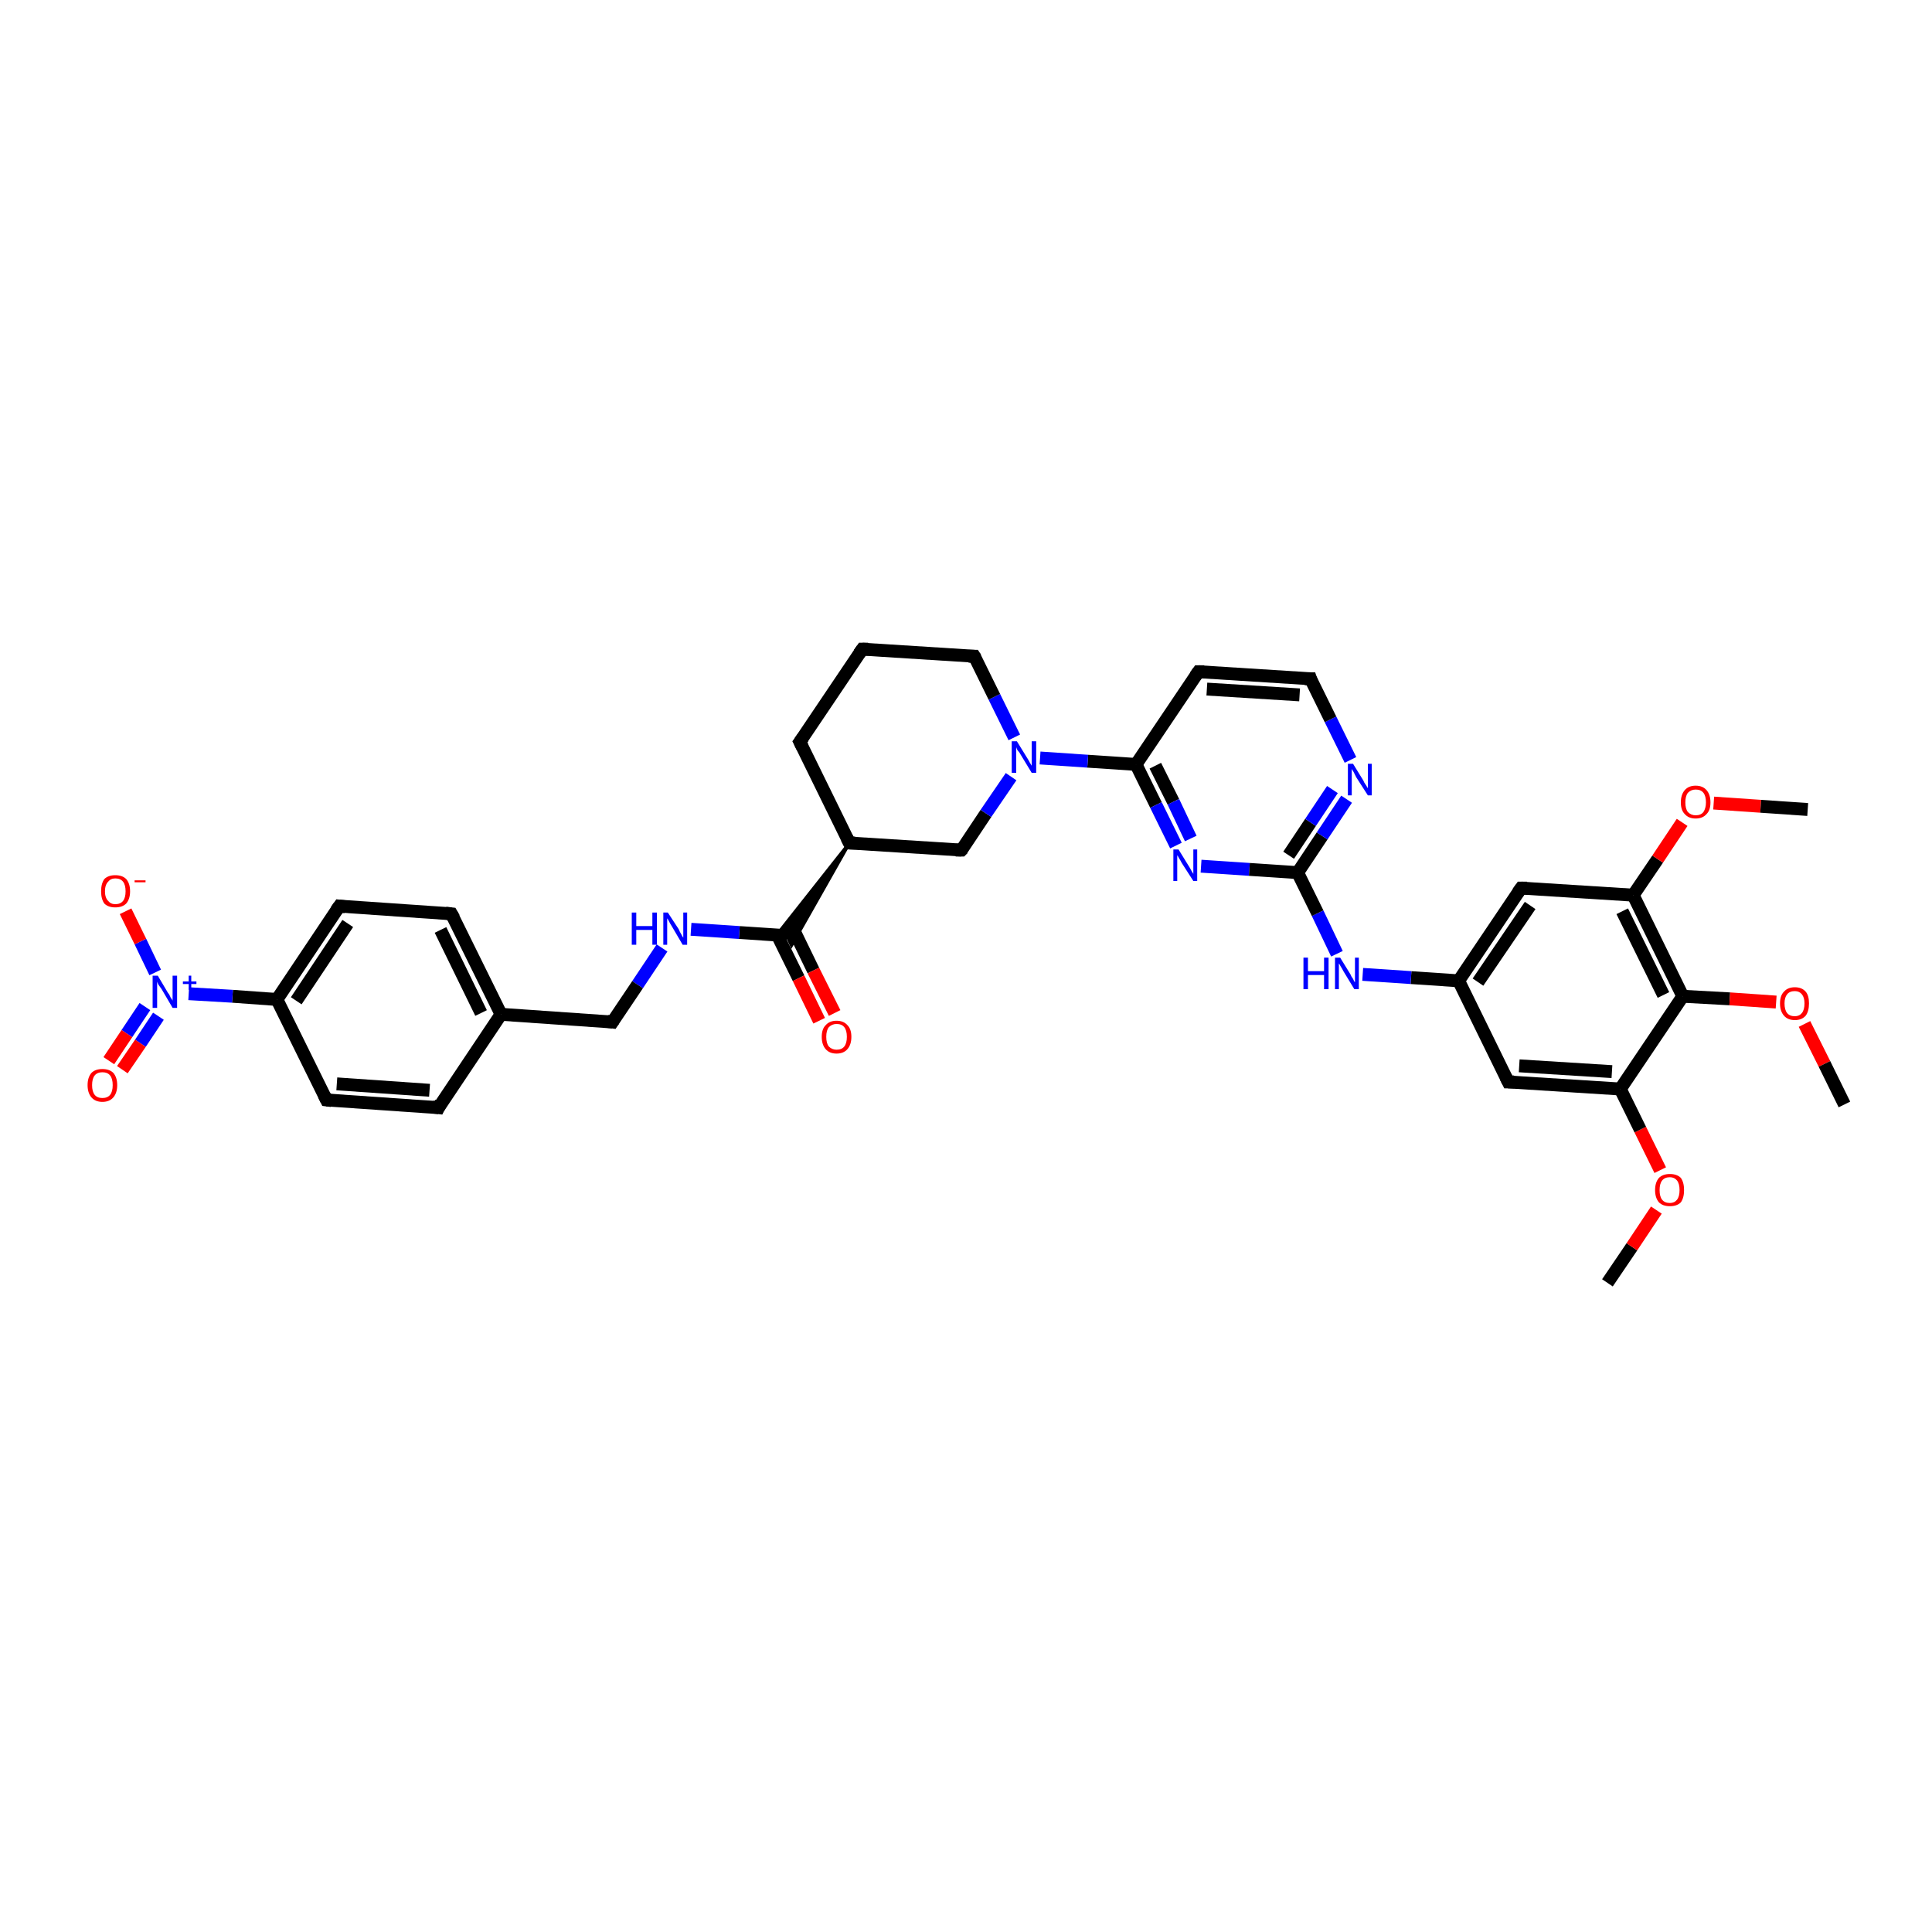 <?xml version='1.0' encoding='iso-8859-1'?>
<svg version='1.1' baseProfile='full'
              xmlns='http://www.w3.org/2000/svg'
                      xmlns:rdkit='http://www.rdkit.org/xml'
                      xmlns:xlink='http://www.w3.org/1999/xlink'
                  xml:space='preserve'
width='300px' height='300px' viewBox='0 0 300 300'>
<!-- END OF HEADER -->
<rect style='opacity:1.0;fill:#FFFFFF;stroke:none' width='300.0' height='300.0' x='0.0' y='0.0'> </rect>
<path class='bond-0 atom-0 atom-1' d='M 249.6,199.2 L 253.4,193.6' style='fill:none;fill-rule:evenodd;stroke:#000000;stroke-width:2.0px;stroke-linecap:butt;stroke-linejoin:miter;stroke-opacity:1' />
<path class='bond-0 atom-0 atom-1' d='M 253.4,193.6 L 257.2,187.9' style='fill:none;fill-rule:evenodd;stroke:#FF0000;stroke-width:2.0px;stroke-linecap:butt;stroke-linejoin:miter;stroke-opacity:1' />
<path class='bond-1 atom-1 atom-2' d='M 257.8,181.7 L 254.7,175.4' style='fill:none;fill-rule:evenodd;stroke:#FF0000;stroke-width:2.0px;stroke-linecap:butt;stroke-linejoin:miter;stroke-opacity:1' />
<path class='bond-1 atom-1 atom-2' d='M 254.7,175.4 L 251.6,169.1' style='fill:none;fill-rule:evenodd;stroke:#000000;stroke-width:2.0px;stroke-linecap:butt;stroke-linejoin:miter;stroke-opacity:1' />
<path class='bond-2 atom-2 atom-3' d='M 251.6,169.1 L 234.2,168.0' style='fill:none;fill-rule:evenodd;stroke:#000000;stroke-width:2.0px;stroke-linecap:butt;stroke-linejoin:miter;stroke-opacity:1' />
<path class='bond-2 atom-2 atom-3' d='M 250.3,166.4 L 235.9,165.5' style='fill:none;fill-rule:evenodd;stroke:#000000;stroke-width:2.0px;stroke-linecap:butt;stroke-linejoin:miter;stroke-opacity:1' />
<path class='bond-3 atom-3 atom-4' d='M 234.2,168.0 L 226.5,152.3' style='fill:none;fill-rule:evenodd;stroke:#000000;stroke-width:2.0px;stroke-linecap:butt;stroke-linejoin:miter;stroke-opacity:1' />
<path class='bond-4 atom-4 atom-5' d='M 226.5,152.3 L 219.1,151.8' style='fill:none;fill-rule:evenodd;stroke:#000000;stroke-width:2.0px;stroke-linecap:butt;stroke-linejoin:miter;stroke-opacity:1' />
<path class='bond-4 atom-4 atom-5' d='M 219.1,151.8 L 211.6,151.3' style='fill:none;fill-rule:evenodd;stroke:#0000FF;stroke-width:2.0px;stroke-linecap:butt;stroke-linejoin:miter;stroke-opacity:1' />
<path class='bond-5 atom-5 atom-6' d='M 207.6,148.1 L 204.6,141.8' style='fill:none;fill-rule:evenodd;stroke:#0000FF;stroke-width:2.0px;stroke-linecap:butt;stroke-linejoin:miter;stroke-opacity:1' />
<path class='bond-5 atom-5 atom-6' d='M 204.6,141.8 L 201.5,135.5' style='fill:none;fill-rule:evenodd;stroke:#000000;stroke-width:2.0px;stroke-linecap:butt;stroke-linejoin:miter;stroke-opacity:1' />
<path class='bond-6 atom-6 atom-7' d='M 201.5,135.5 L 205.3,129.8' style='fill:none;fill-rule:evenodd;stroke:#000000;stroke-width:2.0px;stroke-linecap:butt;stroke-linejoin:miter;stroke-opacity:1' />
<path class='bond-6 atom-6 atom-7' d='M 205.3,129.8 L 209.1,124.1' style='fill:none;fill-rule:evenodd;stroke:#0000FF;stroke-width:2.0px;stroke-linecap:butt;stroke-linejoin:miter;stroke-opacity:1' />
<path class='bond-6 atom-6 atom-7' d='M 200.1,132.8 L 203.5,127.7' style='fill:none;fill-rule:evenodd;stroke:#000000;stroke-width:2.0px;stroke-linecap:butt;stroke-linejoin:miter;stroke-opacity:1' />
<path class='bond-6 atom-6 atom-7' d='M 203.5,127.7 L 206.9,122.6' style='fill:none;fill-rule:evenodd;stroke:#0000FF;stroke-width:2.0px;stroke-linecap:butt;stroke-linejoin:miter;stroke-opacity:1' />
<path class='bond-7 atom-7 atom-8' d='M 209.7,118.0 L 206.6,111.7' style='fill:none;fill-rule:evenodd;stroke:#0000FF;stroke-width:2.0px;stroke-linecap:butt;stroke-linejoin:miter;stroke-opacity:1' />
<path class='bond-7 atom-7 atom-8' d='M 206.6,111.7 L 203.5,105.4' style='fill:none;fill-rule:evenodd;stroke:#000000;stroke-width:2.0px;stroke-linecap:butt;stroke-linejoin:miter;stroke-opacity:1' />
<path class='bond-8 atom-8 atom-9' d='M 203.5,105.4 L 186.1,104.3' style='fill:none;fill-rule:evenodd;stroke:#000000;stroke-width:2.0px;stroke-linecap:butt;stroke-linejoin:miter;stroke-opacity:1' />
<path class='bond-8 atom-8 atom-9' d='M 201.8,107.9 L 187.4,107.0' style='fill:none;fill-rule:evenodd;stroke:#000000;stroke-width:2.0px;stroke-linecap:butt;stroke-linejoin:miter;stroke-opacity:1' />
<path class='bond-9 atom-9 atom-10' d='M 186.1,104.3 L 176.4,118.7' style='fill:none;fill-rule:evenodd;stroke:#000000;stroke-width:2.0px;stroke-linecap:butt;stroke-linejoin:miter;stroke-opacity:1' />
<path class='bond-10 atom-10 atom-11' d='M 176.4,118.7 L 179.5,125.0' style='fill:none;fill-rule:evenodd;stroke:#000000;stroke-width:2.0px;stroke-linecap:butt;stroke-linejoin:miter;stroke-opacity:1' />
<path class='bond-10 atom-10 atom-11' d='M 179.5,125.0 L 182.6,131.3' style='fill:none;fill-rule:evenodd;stroke:#0000FF;stroke-width:2.0px;stroke-linecap:butt;stroke-linejoin:miter;stroke-opacity:1' />
<path class='bond-10 atom-10 atom-11' d='M 179.4,118.9 L 182.2,124.5' style='fill:none;fill-rule:evenodd;stroke:#000000;stroke-width:2.0px;stroke-linecap:butt;stroke-linejoin:miter;stroke-opacity:1' />
<path class='bond-10 atom-10 atom-11' d='M 182.2,124.5 L 184.9,130.2' style='fill:none;fill-rule:evenodd;stroke:#0000FF;stroke-width:2.0px;stroke-linecap:butt;stroke-linejoin:miter;stroke-opacity:1' />
<path class='bond-11 atom-10 atom-12' d='M 176.4,118.7 L 168.9,118.2' style='fill:none;fill-rule:evenodd;stroke:#000000;stroke-width:2.0px;stroke-linecap:butt;stroke-linejoin:miter;stroke-opacity:1' />
<path class='bond-11 atom-10 atom-12' d='M 168.9,118.2 L 161.5,117.7' style='fill:none;fill-rule:evenodd;stroke:#0000FF;stroke-width:2.0px;stroke-linecap:butt;stroke-linejoin:miter;stroke-opacity:1' />
<path class='bond-12 atom-12 atom-13' d='M 157.5,114.5 L 154.4,108.2' style='fill:none;fill-rule:evenodd;stroke:#0000FF;stroke-width:2.0px;stroke-linecap:butt;stroke-linejoin:miter;stroke-opacity:1' />
<path class='bond-12 atom-12 atom-13' d='M 154.4,108.2 L 151.3,101.9' style='fill:none;fill-rule:evenodd;stroke:#000000;stroke-width:2.0px;stroke-linecap:butt;stroke-linejoin:miter;stroke-opacity:1' />
<path class='bond-13 atom-13 atom-14' d='M 151.3,101.9 L 133.9,100.8' style='fill:none;fill-rule:evenodd;stroke:#000000;stroke-width:2.0px;stroke-linecap:butt;stroke-linejoin:miter;stroke-opacity:1' />
<path class='bond-14 atom-14 atom-15' d='M 133.9,100.8 L 124.2,115.2' style='fill:none;fill-rule:evenodd;stroke:#000000;stroke-width:2.0px;stroke-linecap:butt;stroke-linejoin:miter;stroke-opacity:1' />
<path class='bond-15 atom-15 atom-16' d='M 124.2,115.2 L 131.9,130.9' style='fill:none;fill-rule:evenodd;stroke:#000000;stroke-width:2.0px;stroke-linecap:butt;stroke-linejoin:miter;stroke-opacity:1' />
<path class='bond-16 atom-16 atom-17' d='M 131.9,130.9 L 149.3,132.0' style='fill:none;fill-rule:evenodd;stroke:#000000;stroke-width:2.0px;stroke-linecap:butt;stroke-linejoin:miter;stroke-opacity:1' />
<path class='bond-17 atom-16 atom-18' d='M 131.9,130.9 L 122.9,146.8 L 122.2,145.3 Z' style='fill:#000000;fill-rule:evenodd;fill-opacity:1;stroke:#000000;stroke-width:0.5px;stroke-linecap:butt;stroke-linejoin:miter;stroke-opacity:1;' />
<path class='bond-17 atom-16 atom-18' d='M 131.9,130.9 L 122.2,145.3 L 120.6,145.2 Z' style='fill:#000000;fill-rule:evenodd;fill-opacity:1;stroke:#000000;stroke-width:0.5px;stroke-linecap:butt;stroke-linejoin:miter;stroke-opacity:1;' />
<path class='bond-18 atom-18 atom-19' d='M 120.7,145.2 L 124.0,151.9' style='fill:none;fill-rule:evenodd;stroke:#000000;stroke-width:2.0px;stroke-linecap:butt;stroke-linejoin:miter;stroke-opacity:1' />
<path class='bond-18 atom-18 atom-19' d='M 124.0,151.9 L 127.2,158.5' style='fill:none;fill-rule:evenodd;stroke:#FF0000;stroke-width:2.0px;stroke-linecap:butt;stroke-linejoin:miter;stroke-opacity:1' />
<path class='bond-18 atom-18 atom-19' d='M 123.1,144.1 L 126.3,150.7' style='fill:none;fill-rule:evenodd;stroke:#000000;stroke-width:2.0px;stroke-linecap:butt;stroke-linejoin:miter;stroke-opacity:1' />
<path class='bond-18 atom-18 atom-19' d='M 126.3,150.7 L 129.6,157.3' style='fill:none;fill-rule:evenodd;stroke:#FF0000;stroke-width:2.0px;stroke-linecap:butt;stroke-linejoin:miter;stroke-opacity:1' />
<path class='bond-19 atom-18 atom-20' d='M 122.2,145.3 L 114.8,144.8' style='fill:none;fill-rule:evenodd;stroke:#000000;stroke-width:2.0px;stroke-linecap:butt;stroke-linejoin:miter;stroke-opacity:1' />
<path class='bond-19 atom-18 atom-20' d='M 114.8,144.8 L 107.3,144.3' style='fill:none;fill-rule:evenodd;stroke:#0000FF;stroke-width:2.0px;stroke-linecap:butt;stroke-linejoin:miter;stroke-opacity:1' />
<path class='bond-20 atom-20 atom-21' d='M 102.8,147.2 L 99.0,152.9' style='fill:none;fill-rule:evenodd;stroke:#0000FF;stroke-width:2.0px;stroke-linecap:butt;stroke-linejoin:miter;stroke-opacity:1' />
<path class='bond-20 atom-20 atom-21' d='M 99.0,152.9 L 95.1,158.7' style='fill:none;fill-rule:evenodd;stroke:#000000;stroke-width:2.0px;stroke-linecap:butt;stroke-linejoin:miter;stroke-opacity:1' />
<path class='bond-21 atom-21 atom-22' d='M 95.1,158.7 L 77.8,157.5' style='fill:none;fill-rule:evenodd;stroke:#000000;stroke-width:2.0px;stroke-linecap:butt;stroke-linejoin:miter;stroke-opacity:1' />
<path class='bond-22 atom-22 atom-23' d='M 77.8,157.5 L 70.1,141.9' style='fill:none;fill-rule:evenodd;stroke:#000000;stroke-width:2.0px;stroke-linecap:butt;stroke-linejoin:miter;stroke-opacity:1' />
<path class='bond-22 atom-22 atom-23' d='M 74.7,157.3 L 68.4,144.4' style='fill:none;fill-rule:evenodd;stroke:#000000;stroke-width:2.0px;stroke-linecap:butt;stroke-linejoin:miter;stroke-opacity:1' />
<path class='bond-23 atom-23 atom-24' d='M 70.1,141.9 L 52.7,140.7' style='fill:none;fill-rule:evenodd;stroke:#000000;stroke-width:2.0px;stroke-linecap:butt;stroke-linejoin:miter;stroke-opacity:1' />
<path class='bond-24 atom-24 atom-25' d='M 52.7,140.7 L 43.0,155.2' style='fill:none;fill-rule:evenodd;stroke:#000000;stroke-width:2.0px;stroke-linecap:butt;stroke-linejoin:miter;stroke-opacity:1' />
<path class='bond-24 atom-24 atom-25' d='M 54.0,143.4 L 46.0,155.4' style='fill:none;fill-rule:evenodd;stroke:#000000;stroke-width:2.0px;stroke-linecap:butt;stroke-linejoin:miter;stroke-opacity:1' />
<path class='bond-25 atom-25 atom-26' d='M 43.0,155.2 L 50.7,170.8' style='fill:none;fill-rule:evenodd;stroke:#000000;stroke-width:2.0px;stroke-linecap:butt;stroke-linejoin:miter;stroke-opacity:1' />
<path class='bond-26 atom-26 atom-27' d='M 50.7,170.8 L 68.1,172.0' style='fill:none;fill-rule:evenodd;stroke:#000000;stroke-width:2.0px;stroke-linecap:butt;stroke-linejoin:miter;stroke-opacity:1' />
<path class='bond-26 atom-26 atom-27' d='M 52.3,168.3 L 66.7,169.3' style='fill:none;fill-rule:evenodd;stroke:#000000;stroke-width:2.0px;stroke-linecap:butt;stroke-linejoin:miter;stroke-opacity:1' />
<path class='bond-27 atom-25 atom-28' d='M 43.0,155.2 L 36.1,154.7' style='fill:none;fill-rule:evenodd;stroke:#000000;stroke-width:2.0px;stroke-linecap:butt;stroke-linejoin:miter;stroke-opacity:1' />
<path class='bond-27 atom-25 atom-28' d='M 36.1,154.7 L 29.3,154.3' style='fill:none;fill-rule:evenodd;stroke:#0000FF;stroke-width:2.0px;stroke-linecap:butt;stroke-linejoin:miter;stroke-opacity:1' />
<path class='bond-28 atom-28 atom-29' d='M 24.1,151.0 L 21.8,146.2' style='fill:none;fill-rule:evenodd;stroke:#0000FF;stroke-width:2.0px;stroke-linecap:butt;stroke-linejoin:miter;stroke-opacity:1' />
<path class='bond-28 atom-28 atom-29' d='M 21.8,146.2 L 19.5,141.5' style='fill:none;fill-rule:evenodd;stroke:#FF0000;stroke-width:2.0px;stroke-linecap:butt;stroke-linejoin:miter;stroke-opacity:1' />
<path class='bond-29 atom-28 atom-30' d='M 22.5,156.3 L 19.7,160.5' style='fill:none;fill-rule:evenodd;stroke:#0000FF;stroke-width:2.0px;stroke-linecap:butt;stroke-linejoin:miter;stroke-opacity:1' />
<path class='bond-29 atom-28 atom-30' d='M 19.7,160.5 L 16.9,164.7' style='fill:none;fill-rule:evenodd;stroke:#FF0000;stroke-width:2.0px;stroke-linecap:butt;stroke-linejoin:miter;stroke-opacity:1' />
<path class='bond-29 atom-28 atom-30' d='M 24.6,157.8 L 21.8,162.0' style='fill:none;fill-rule:evenodd;stroke:#0000FF;stroke-width:2.0px;stroke-linecap:butt;stroke-linejoin:miter;stroke-opacity:1' />
<path class='bond-29 atom-28 atom-30' d='M 21.8,162.0 L 19.0,166.1' style='fill:none;fill-rule:evenodd;stroke:#FF0000;stroke-width:2.0px;stroke-linecap:butt;stroke-linejoin:miter;stroke-opacity:1' />
<path class='bond-30 atom-4 atom-31' d='M 226.5,152.3 L 236.2,137.9' style='fill:none;fill-rule:evenodd;stroke:#000000;stroke-width:2.0px;stroke-linecap:butt;stroke-linejoin:miter;stroke-opacity:1' />
<path class='bond-30 atom-4 atom-31' d='M 229.5,152.5 L 237.6,140.6' style='fill:none;fill-rule:evenodd;stroke:#000000;stroke-width:2.0px;stroke-linecap:butt;stroke-linejoin:miter;stroke-opacity:1' />
<path class='bond-31 atom-31 atom-32' d='M 236.2,137.9 L 253.6,139.0' style='fill:none;fill-rule:evenodd;stroke:#000000;stroke-width:2.0px;stroke-linecap:butt;stroke-linejoin:miter;stroke-opacity:1' />
<path class='bond-32 atom-32 atom-33' d='M 253.6,139.0 L 257.4,133.4' style='fill:none;fill-rule:evenodd;stroke:#000000;stroke-width:2.0px;stroke-linecap:butt;stroke-linejoin:miter;stroke-opacity:1' />
<path class='bond-32 atom-32 atom-33' d='M 257.4,133.4 L 261.2,127.7' style='fill:none;fill-rule:evenodd;stroke:#FF0000;stroke-width:2.0px;stroke-linecap:butt;stroke-linejoin:miter;stroke-opacity:1' />
<path class='bond-33 atom-33 atom-34' d='M 266.1,124.7 L 273.4,125.2' style='fill:none;fill-rule:evenodd;stroke:#FF0000;stroke-width:2.0px;stroke-linecap:butt;stroke-linejoin:miter;stroke-opacity:1' />
<path class='bond-33 atom-33 atom-34' d='M 273.4,125.2 L 280.7,125.7' style='fill:none;fill-rule:evenodd;stroke:#000000;stroke-width:2.0px;stroke-linecap:butt;stroke-linejoin:miter;stroke-opacity:1' />
<path class='bond-34 atom-32 atom-35' d='M 253.6,139.0 L 261.3,154.7' style='fill:none;fill-rule:evenodd;stroke:#000000;stroke-width:2.0px;stroke-linecap:butt;stroke-linejoin:miter;stroke-opacity:1' />
<path class='bond-34 atom-32 atom-35' d='M 251.9,141.5 L 258.3,154.5' style='fill:none;fill-rule:evenodd;stroke:#000000;stroke-width:2.0px;stroke-linecap:butt;stroke-linejoin:miter;stroke-opacity:1' />
<path class='bond-35 atom-35 atom-36' d='M 261.3,154.7 L 268.6,155.1' style='fill:none;fill-rule:evenodd;stroke:#000000;stroke-width:2.0px;stroke-linecap:butt;stroke-linejoin:miter;stroke-opacity:1' />
<path class='bond-35 atom-35 atom-36' d='M 268.6,155.1 L 275.8,155.6' style='fill:none;fill-rule:evenodd;stroke:#FF0000;stroke-width:2.0px;stroke-linecap:butt;stroke-linejoin:miter;stroke-opacity:1' />
<path class='bond-36 atom-36 atom-37' d='M 280.2,159.0 L 283.3,165.2' style='fill:none;fill-rule:evenodd;stroke:#FF0000;stroke-width:2.0px;stroke-linecap:butt;stroke-linejoin:miter;stroke-opacity:1' />
<path class='bond-36 atom-36 atom-37' d='M 283.3,165.2 L 286.4,171.5' style='fill:none;fill-rule:evenodd;stroke:#000000;stroke-width:2.0px;stroke-linecap:butt;stroke-linejoin:miter;stroke-opacity:1' />
<path class='bond-37 atom-35 atom-2' d='M 261.3,154.7 L 251.6,169.1' style='fill:none;fill-rule:evenodd;stroke:#000000;stroke-width:2.0px;stroke-linecap:butt;stroke-linejoin:miter;stroke-opacity:1' />
<path class='bond-38 atom-11 atom-6' d='M 186.5,134.5 L 194.0,135.0' style='fill:none;fill-rule:evenodd;stroke:#0000FF;stroke-width:2.0px;stroke-linecap:butt;stroke-linejoin:miter;stroke-opacity:1' />
<path class='bond-38 atom-11 atom-6' d='M 194.0,135.0 L 201.5,135.5' style='fill:none;fill-rule:evenodd;stroke:#000000;stroke-width:2.0px;stroke-linecap:butt;stroke-linejoin:miter;stroke-opacity:1' />
<path class='bond-39 atom-17 atom-12' d='M 149.3,132.0 L 153.1,126.3' style='fill:none;fill-rule:evenodd;stroke:#000000;stroke-width:2.0px;stroke-linecap:butt;stroke-linejoin:miter;stroke-opacity:1' />
<path class='bond-39 atom-17 atom-12' d='M 153.1,126.3 L 157.0,120.6' style='fill:none;fill-rule:evenodd;stroke:#0000FF;stroke-width:2.0px;stroke-linecap:butt;stroke-linejoin:miter;stroke-opacity:1' />
<path class='bond-40 atom-27 atom-22' d='M 68.1,172.0 L 77.8,157.5' style='fill:none;fill-rule:evenodd;stroke:#000000;stroke-width:2.0px;stroke-linecap:butt;stroke-linejoin:miter;stroke-opacity:1' />
<path d='M 235.1,168.0 L 234.2,168.0 L 233.8,167.2' style='fill:none;stroke:#000000;stroke-width:2.0px;stroke-linecap:butt;stroke-linejoin:miter;stroke-opacity:1;' />
<path d='M 203.6,105.7 L 203.5,105.4 L 202.6,105.4' style='fill:none;stroke:#000000;stroke-width:2.0px;stroke-linecap:butt;stroke-linejoin:miter;stroke-opacity:1;' />
<path d='M 187.0,104.3 L 186.1,104.3 L 185.6,105.0' style='fill:none;stroke:#000000;stroke-width:2.0px;stroke-linecap:butt;stroke-linejoin:miter;stroke-opacity:1;' />
<path d='M 151.5,102.2 L 151.3,101.9 L 150.4,101.9' style='fill:none;stroke:#000000;stroke-width:2.0px;stroke-linecap:butt;stroke-linejoin:miter;stroke-opacity:1;' />
<path d='M 134.8,100.8 L 133.9,100.8 L 133.4,101.5' style='fill:none;stroke:#000000;stroke-width:2.0px;stroke-linecap:butt;stroke-linejoin:miter;stroke-opacity:1;' />
<path d='M 124.7,114.5 L 124.2,115.2 L 124.6,116.0' style='fill:none;stroke:#000000;stroke-width:2.0px;stroke-linecap:butt;stroke-linejoin:miter;stroke-opacity:1;' />
<path d='M 131.5,130.1 L 131.9,130.9 L 132.8,130.9' style='fill:none;stroke:#000000;stroke-width:2.0px;stroke-linecap:butt;stroke-linejoin:miter;stroke-opacity:1;' />
<path d='M 148.4,132.0 L 149.3,132.0 L 149.5,131.8' style='fill:none;stroke:#000000;stroke-width:2.0px;stroke-linecap:butt;stroke-linejoin:miter;stroke-opacity:1;' />
<path d='M 95.3,158.4 L 95.1,158.7 L 94.3,158.6' style='fill:none;stroke:#000000;stroke-width:2.0px;stroke-linecap:butt;stroke-linejoin:miter;stroke-opacity:1;' />
<path d='M 70.5,142.6 L 70.1,141.9 L 69.2,141.8' style='fill:none;stroke:#000000;stroke-width:2.0px;stroke-linecap:butt;stroke-linejoin:miter;stroke-opacity:1;' />
<path d='M 53.6,140.8 L 52.7,140.7 L 52.2,141.4' style='fill:none;stroke:#000000;stroke-width:2.0px;stroke-linecap:butt;stroke-linejoin:miter;stroke-opacity:1;' />
<path d='M 50.3,170.0 L 50.7,170.8 L 51.5,170.9' style='fill:none;stroke:#000000;stroke-width:2.0px;stroke-linecap:butt;stroke-linejoin:miter;stroke-opacity:1;' />
<path d='M 67.2,171.9 L 68.1,172.0 L 68.5,171.2' style='fill:none;stroke:#000000;stroke-width:2.0px;stroke-linecap:butt;stroke-linejoin:miter;stroke-opacity:1;' />
<path d='M 235.7,138.6 L 236.2,137.9 L 237.1,137.9' style='fill:none;stroke:#000000;stroke-width:2.0px;stroke-linecap:butt;stroke-linejoin:miter;stroke-opacity:1;' />
<path class='atom-1' d='M 257.0 184.8
Q 257.0 183.6, 257.6 182.9
Q 258.2 182.3, 259.3 182.3
Q 260.4 182.3, 261.0 182.9
Q 261.5 183.6, 261.5 184.8
Q 261.5 186.0, 261.0 186.7
Q 260.4 187.3, 259.3 187.3
Q 258.2 187.3, 257.6 186.7
Q 257.0 186.0, 257.0 184.8
M 259.3 186.8
Q 260.0 186.8, 260.4 186.3
Q 260.8 185.8, 260.8 184.8
Q 260.8 183.8, 260.4 183.3
Q 260.0 182.8, 259.3 182.8
Q 258.5 182.8, 258.1 183.3
Q 257.7 183.8, 257.7 184.8
Q 257.7 185.8, 258.1 186.3
Q 258.5 186.8, 259.3 186.8
' fill='#FF0000'/>
<path class='atom-5' d='M 202.4 148.7
L 203.1 148.7
L 203.1 150.8
L 205.6 150.8
L 205.6 148.7
L 206.3 148.7
L 206.3 153.6
L 205.6 153.6
L 205.6 151.4
L 203.1 151.4
L 203.1 153.6
L 202.4 153.6
L 202.4 148.7
' fill='#0000FF'/>
<path class='atom-5' d='M 208.1 148.7
L 209.7 151.3
Q 209.8 151.6, 210.1 152.0
Q 210.3 152.5, 210.4 152.5
L 210.4 148.7
L 211.0 148.7
L 211.0 153.6
L 210.3 153.6
L 208.6 150.8
Q 208.4 150.4, 208.2 150.1
Q 208.0 149.7, 207.9 149.6
L 207.9 153.6
L 207.3 153.6
L 207.3 148.7
L 208.1 148.7
' fill='#0000FF'/>
<path class='atom-7' d='M 210.1 118.6
L 211.7 121.2
Q 211.8 121.5, 212.1 121.9
Q 212.4 122.4, 212.4 122.4
L 212.4 118.6
L 213.0 118.6
L 213.0 123.5
L 212.4 123.5
L 210.6 120.7
Q 210.4 120.3, 210.2 119.9
Q 210.0 119.6, 209.9 119.4
L 209.9 123.5
L 209.3 123.5
L 209.3 118.6
L 210.1 118.6
' fill='#0000FF'/>
<path class='atom-11' d='M 183.0 131.9
L 184.6 134.5
Q 184.8 134.8, 185.0 135.2
Q 185.3 135.7, 185.3 135.7
L 185.3 131.9
L 185.9 131.9
L 185.9 136.8
L 185.3 136.8
L 183.5 134.0
Q 183.3 133.6, 183.1 133.3
Q 182.9 132.9, 182.8 132.8
L 182.8 136.8
L 182.2 136.8
L 182.2 131.9
L 183.0 131.9
' fill='#0000FF'/>
<path class='atom-12' d='M 157.9 115.1
L 159.5 117.7
Q 159.7 118.0, 159.9 118.4
Q 160.2 118.9, 160.2 118.9
L 160.2 115.1
L 160.9 115.1
L 160.9 120.0
L 160.2 120.0
L 158.5 117.2
Q 158.3 116.8, 158.0 116.5
Q 157.8 116.1, 157.8 116.0
L 157.8 120.0
L 157.1 120.0
L 157.1 115.1
L 157.9 115.1
' fill='#0000FF'/>
<path class='atom-19' d='M 127.6 161.0
Q 127.6 159.8, 128.2 159.2
Q 128.8 158.5, 129.9 158.5
Q 131.0 158.5, 131.6 159.2
Q 132.2 159.8, 132.2 161.0
Q 132.2 162.2, 131.6 162.9
Q 131.0 163.6, 129.9 163.6
Q 128.8 163.6, 128.2 162.9
Q 127.6 162.2, 127.6 161.0
M 129.9 163.0
Q 130.7 163.0, 131.1 162.5
Q 131.5 162.0, 131.5 161.0
Q 131.5 160.0, 131.1 159.5
Q 130.7 159.0, 129.9 159.0
Q 129.2 159.0, 128.7 159.5
Q 128.3 160.0, 128.3 161.0
Q 128.3 162.0, 128.7 162.5
Q 129.2 163.0, 129.9 163.0
' fill='#FF0000'/>
<path class='atom-20' d='M 98.1 141.7
L 98.8 141.7
L 98.8 143.8
L 101.3 143.8
L 101.3 141.7
L 102.0 141.7
L 102.0 146.7
L 101.3 146.7
L 101.3 144.4
L 98.8 144.4
L 98.8 146.7
L 98.1 146.7
L 98.1 141.7
' fill='#0000FF'/>
<path class='atom-20' d='M 103.7 141.7
L 105.4 144.3
Q 105.5 144.6, 105.8 145.1
Q 106.0 145.5, 106.1 145.6
L 106.1 141.7
L 106.7 141.7
L 106.7 146.7
L 106.0 146.7
L 104.3 143.8
Q 104.1 143.5, 103.9 143.1
Q 103.7 142.7, 103.6 142.6
L 103.6 146.7
L 103.0 146.7
L 103.0 141.7
L 103.7 141.7
' fill='#0000FF'/>
<path class='atom-28' d='M 24.5 151.5
L 26.1 154.2
Q 26.3 154.4, 26.5 154.9
Q 26.8 155.3, 26.8 155.4
L 26.8 151.5
L 27.5 151.5
L 27.5 156.5
L 26.8 156.5
L 25.1 153.6
Q 24.9 153.3, 24.6 152.9
Q 24.4 152.5, 24.4 152.4
L 24.4 156.5
L 23.7 156.5
L 23.7 151.5
L 24.5 151.5
' fill='#0000FF'/>
<path class='atom-28' d='M 28.4 152.4
L 29.3 152.4
L 29.3 151.5
L 29.7 151.5
L 29.7 152.4
L 30.5 152.4
L 30.5 152.8
L 29.7 152.8
L 29.7 153.7
L 29.3 153.7
L 29.3 152.8
L 28.4 152.8
L 28.4 152.4
' fill='#0000FF'/>
<path class='atom-29' d='M 15.7 138.4
Q 15.7 137.2, 16.2 136.5
Q 16.8 135.9, 17.9 135.9
Q 19.0 135.9, 19.6 136.5
Q 20.2 137.2, 20.2 138.4
Q 20.2 139.6, 19.6 140.3
Q 19.0 140.9, 17.9 140.9
Q 16.8 140.9, 16.2 140.3
Q 15.7 139.6, 15.7 138.4
M 17.9 140.4
Q 18.7 140.4, 19.1 139.9
Q 19.5 139.4, 19.5 138.4
Q 19.5 137.4, 19.1 136.9
Q 18.7 136.4, 17.9 136.4
Q 17.2 136.4, 16.8 136.9
Q 16.3 137.4, 16.3 138.4
Q 16.3 139.4, 16.8 139.9
Q 17.2 140.4, 17.9 140.4
' fill='#FF0000'/>
<path class='atom-29' d='M 20.9 136.7
L 22.6 136.7
L 22.6 137.0
L 20.9 137.0
L 20.9 136.7
' fill='#FF0000'/>
<path class='atom-30' d='M 13.6 168.5
Q 13.6 167.3, 14.2 166.6
Q 14.8 166.0, 15.9 166.0
Q 17.0 166.0, 17.6 166.6
Q 18.2 167.3, 18.2 168.5
Q 18.2 169.7, 17.6 170.4
Q 17.0 171.1, 15.9 171.1
Q 14.8 171.1, 14.2 170.4
Q 13.6 169.7, 13.6 168.5
M 15.9 170.5
Q 16.7 170.5, 17.1 170.0
Q 17.5 169.5, 17.5 168.5
Q 17.5 167.5, 17.1 167.0
Q 16.7 166.5, 15.9 166.5
Q 15.1 166.5, 14.7 167.0
Q 14.3 167.5, 14.3 168.5
Q 14.3 169.5, 14.7 170.0
Q 15.1 170.5, 15.9 170.5
' fill='#FF0000'/>
<path class='atom-33' d='M 261.0 124.6
Q 261.0 123.4, 261.6 122.7
Q 262.2 122.0, 263.3 122.0
Q 264.4 122.0, 265.0 122.7
Q 265.6 123.4, 265.6 124.6
Q 265.6 125.8, 265.0 126.4
Q 264.4 127.1, 263.3 127.1
Q 262.2 127.1, 261.6 126.4
Q 261.0 125.8, 261.0 124.6
M 263.3 126.6
Q 264.1 126.6, 264.5 126.1
Q 264.9 125.5, 264.9 124.6
Q 264.9 123.6, 264.5 123.1
Q 264.1 122.6, 263.3 122.6
Q 262.6 122.6, 262.1 123.1
Q 261.7 123.6, 261.7 124.6
Q 261.7 125.6, 262.1 126.1
Q 262.6 126.6, 263.3 126.6
' fill='#FF0000'/>
<path class='atom-36' d='M 276.4 155.8
Q 276.4 154.6, 277.0 154.0
Q 277.6 153.3, 278.7 153.3
Q 279.8 153.3, 280.4 154.0
Q 280.9 154.6, 280.9 155.8
Q 280.9 157.0, 280.4 157.7
Q 279.8 158.4, 278.7 158.4
Q 277.6 158.4, 277.0 157.7
Q 276.4 157.0, 276.4 155.8
M 278.7 157.8
Q 279.4 157.8, 279.8 157.3
Q 280.2 156.8, 280.2 155.8
Q 280.2 154.9, 279.8 154.4
Q 279.4 153.9, 278.7 153.9
Q 277.9 153.9, 277.5 154.4
Q 277.1 154.9, 277.1 155.8
Q 277.1 156.8, 277.5 157.3
Q 277.9 157.8, 278.7 157.8
' fill='#FF0000'/>
</svg>
